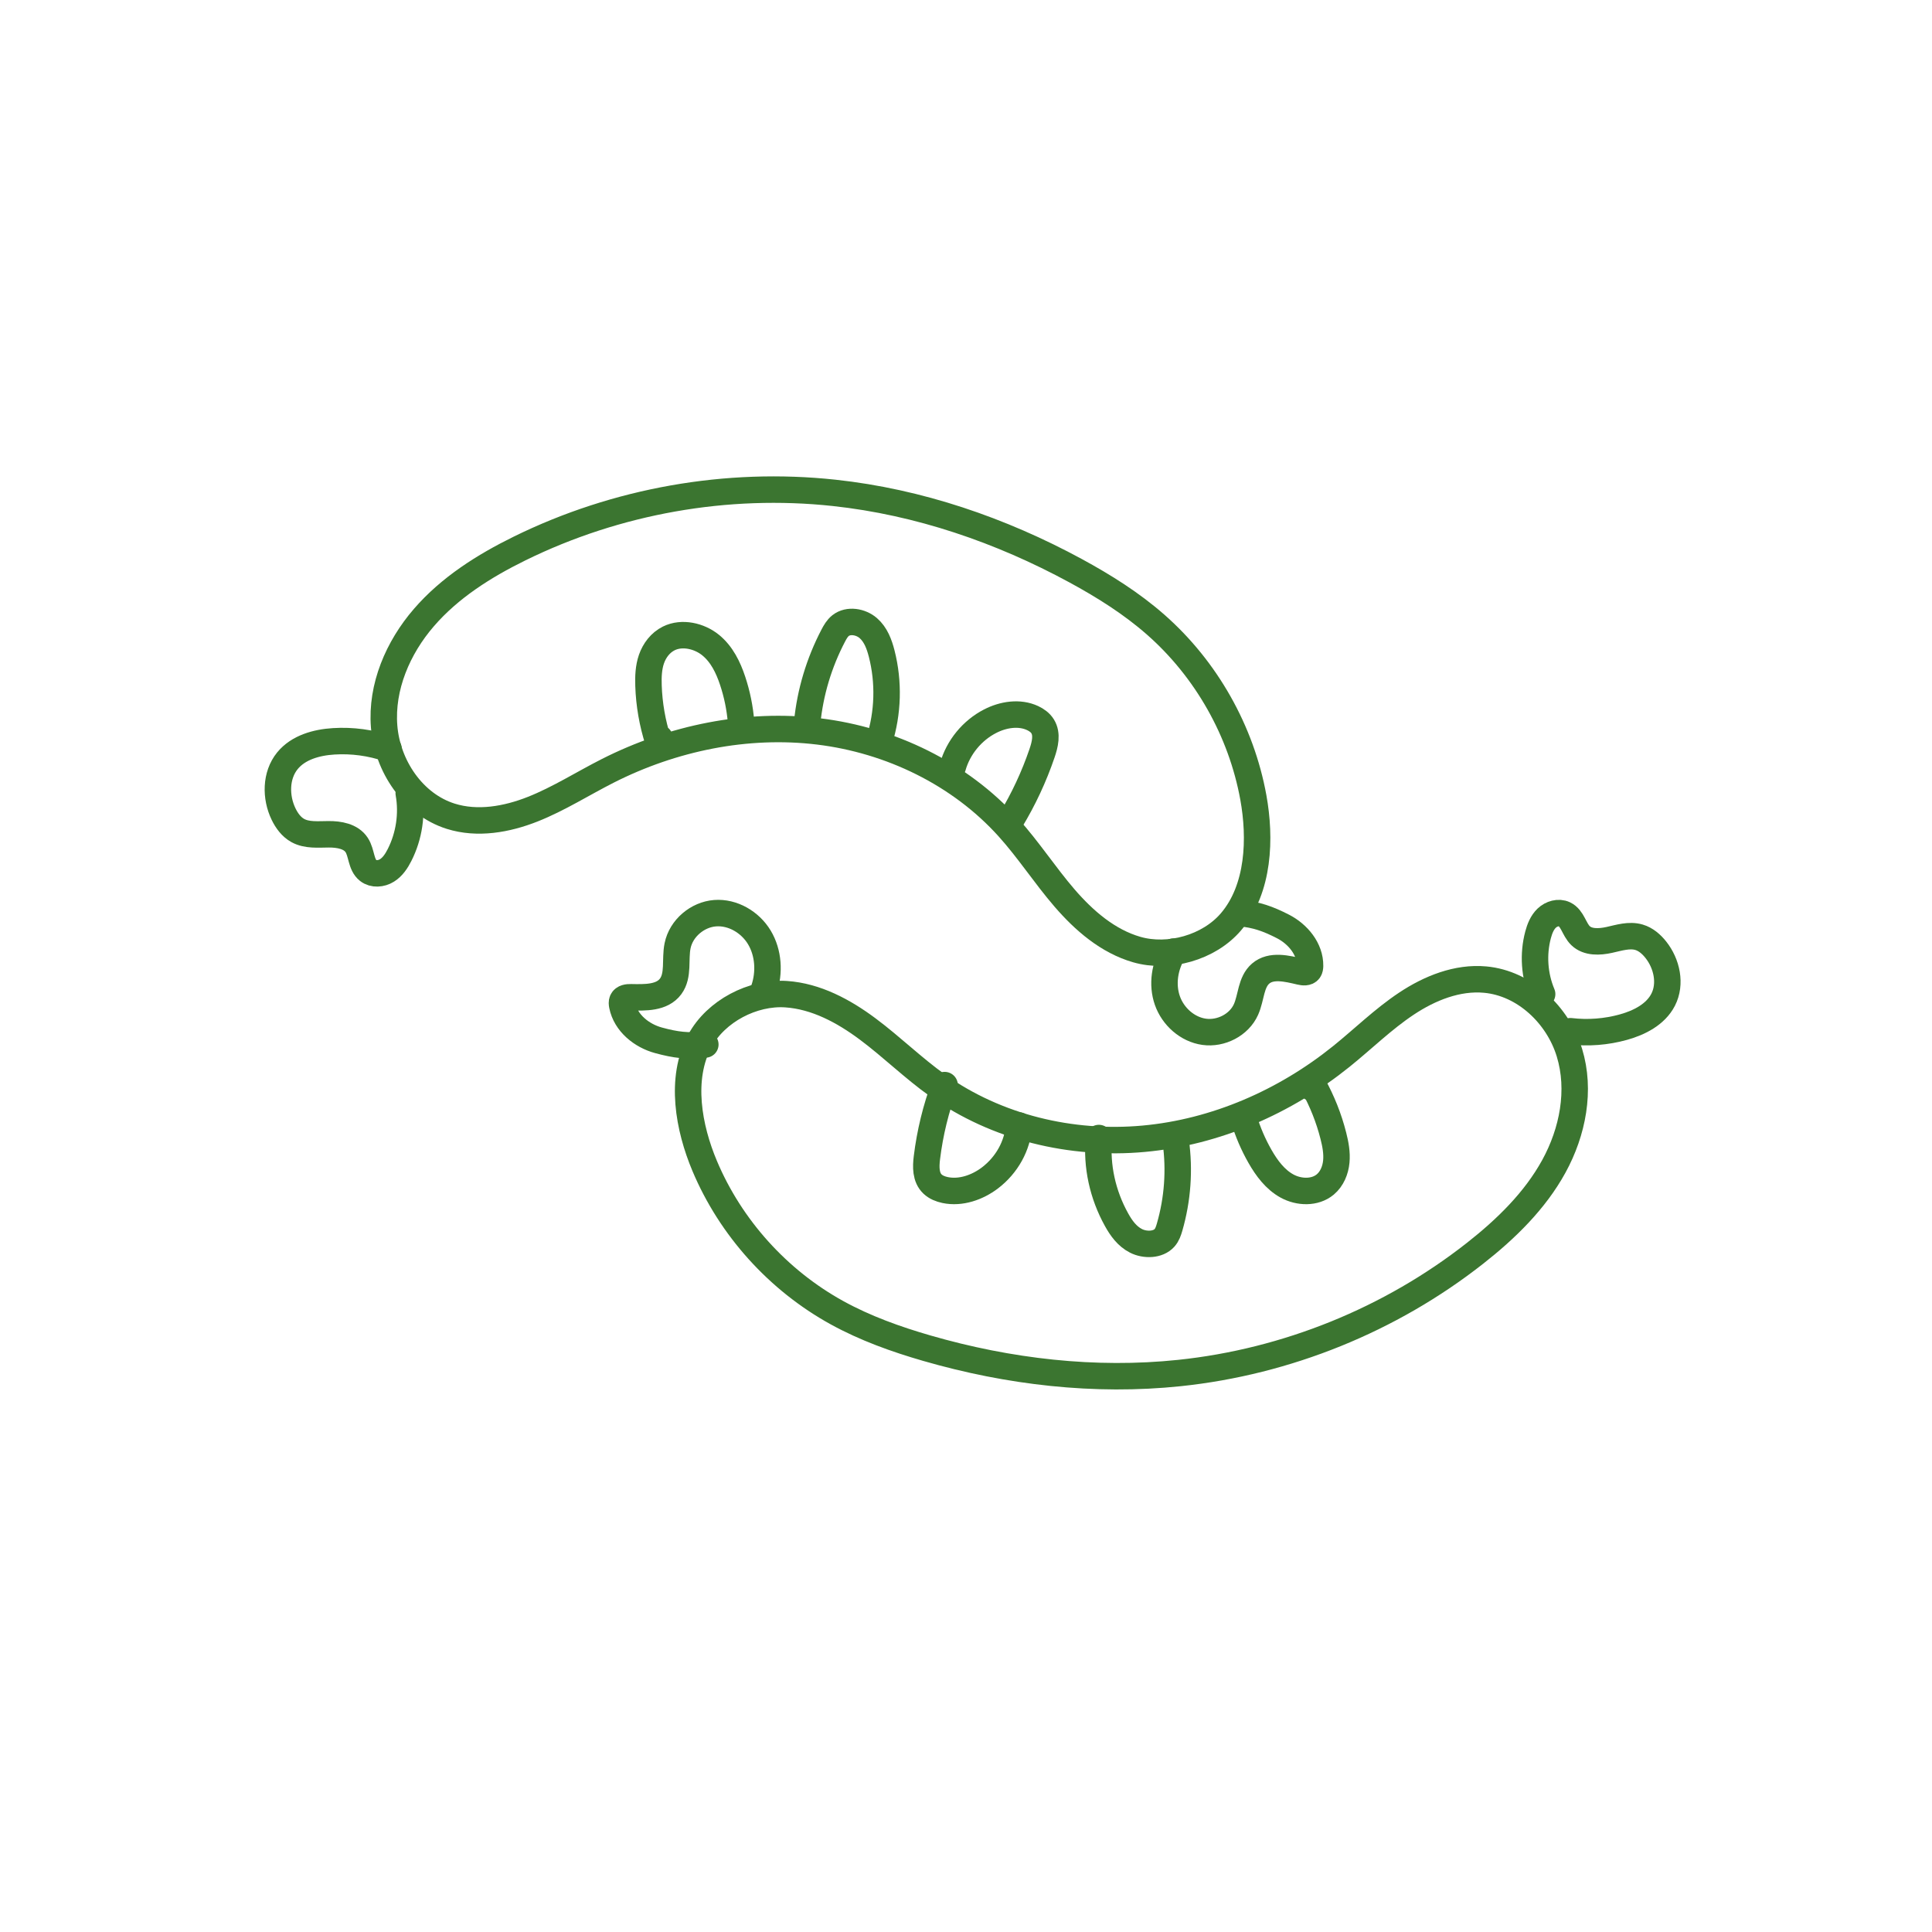 <?xml version="1.0" encoding="UTF-8"?>
<svg width="146px" height="146px" viewBox="0 0 146 146" version="1.1" xmlns="http://www.w3.org/2000/svg" xmlns:xlink="http://www.w3.org/1999/xlink">
    <!-- Generator: Sketch 54.1 (76490) - https://sketchapp.com -->
    <title>charcuterie</title>
    <desc>Created with Sketch.</desc>
    <g id="page" stroke="none" stroke-width="1" fill="none" fill-rule="evenodd" stroke-linecap="round" stroke-linejoin="round">
        <g id="producteurs" transform="translate(-390, -1814)" stroke="#3B7530" stroke-width="2">
            <g id="picto_producteur" transform="translate(218, 1814)">
                <g id="charcuterie" transform="translate(172, 0)">
                    <g id="saucisse" transform="translate(21, 37)">
                        <path d="M32.249,51.102 C34.212,55.771 37.798,59.75 42.255,62.203 C44.389,63.377 46.699,64.205 49.041,64.882 C55.221,66.669 61.735,67.43 68.136,66.758 C76.237,65.909 84.079,62.732 90.467,57.711 C92.812,55.87 94.994,53.744 96.424,51.138 C97.854,48.532 98.468,45.386 97.6,42.547 C96.733,39.706 94.21,37.301 91.234,37.028 C89.126,36.834 87.04,37.677 85.28,38.847 C83.521,40.017 82.008,41.511 80.363,42.836 C76.108,46.263 70.881,48.557 65.426,49.055 C59.969,49.555 54.309,48.2 49.857,45.03 C48.011,43.717 46.391,42.117 44.575,40.763 C42.761,39.409 40.672,38.282 38.407,38.129 C35.888,37.959 33.106,39.408 31.893,41.647 C30.337,44.522 31.049,48.25 32.249,51.102 Z" id="Stroke-1"></path>
                        <path d="M32.301,41.931 C30.991,42.092 30.042,41.964 28.766,41.617 C27.49,41.272 26.285,40.31 26.022,38.981 C25.999,38.86 25.983,38.73 26.033,38.618 C26.134,38.392 26.431,38.358 26.674,38.363 C27.754,38.383 29.029,38.424 29.681,37.539 C30.3,36.701 29.994,35.505 30.203,34.476 C30.473,33.14 31.712,32.11 33.038,32.009 C34.362,31.908 35.686,32.677 36.384,33.838 C37.082,35 37.172,36.496 36.728,37.782" id="Stroke-3"></path>
                        <path d="M95.538,38.124 C94.949,36.718 94.84,35.12 95.23,33.649 C95.354,33.185 95.536,32.717 95.884,32.383 C96.233,32.05 96.784,31.883 97.222,32.093 C97.842,32.391 97.947,33.232 98.441,33.708 C98.987,34.234 99.863,34.194 100.608,34.03 C101.352,33.866 102.127,33.613 102.857,33.828 C103.372,33.979 103.794,34.349 104.125,34.765 C104.969,35.824 105.298,37.349 104.682,38.55 C104.115,39.654 102.895,40.282 101.688,40.618 C100.388,40.981 99.013,41.087 97.671,40.929" id="Stroke-5"></path>
                        <path d="M50.384,45 C49.723,46.774 49.275,48.614 49.047,50.477 C48.961,51.176 48.94,51.974 49.473,52.479 C49.724,52.718 50.07,52.857 50.423,52.931 C51.609,53.179 52.864,52.73 53.803,52.02 C55.086,51.048 55.902,49.574 56,48.051" id="Stroke-7"></path>
                        <path d="M62.041,49 C61.852,51.115 62.32,53.273 63.38,55.178 C63.726,55.802 64.165,56.425 64.848,56.772 C65.532,57.118 66.514,57.091 67.001,56.545 C67.208,56.313 67.303,56.02 67.386,55.735 C67.994,53.626 68.153,51.419 67.852,49.258" id="Stroke-9"></path>
                        <path d="M73,47.556 C73.298,48.543 73.708,49.496 74.219,50.392 C74.726,51.278 75.359,52.135 76.258,52.628 C77.157,53.122 78.368,53.165 79.152,52.508 C79.657,52.084 79.923,51.429 79.984,50.777 C80.046,50.124 79.923,49.469 79.761,48.833 C79.423,47.498 78.909,46.206 78.24,45 C78.223,45.081 78.207,45.161 78.191,45.241" id="Stroke-11"></path>
                        <path d="M73.715,23.265 C72.803,18.246 70.158,13.566 66.334,10.205 C64.503,8.596 62.425,7.292 60.284,6.129 C54.633,3.062 48.433,0.935 42.035,0.245 C33.937,-0.629 25.592,0.847 18.268,4.448 C15.58,5.769 12.989,7.404 11.031,9.672 C9.071,11.939 7.793,14.912 8.028,17.895 C8.263,20.879 10.208,23.784 13.058,24.682 C15.075,25.318 17.294,24.928 19.266,24.146 C21.237,23.363 23.038,22.21 24.929,21.252 C29.826,18.771 35.428,17.613 40.864,18.274 C46.3,18.935 51.539,21.466 55.204,25.533 C56.724,27.217 57.961,29.137 59.442,30.856 C60.924,32.575 62.72,34.128 64.9,34.757 C67.324,35.455 70.354,34.616 72.022,32.663 C74.162,30.159 74.271,26.331 73.715,23.265 Z" id="Stroke-13"></path>
                        <path d="M72.684,32 C73.95,32.119 74.816,32.43 75.948,33.008 C77.079,33.587 78.02,34.716 78,35.992 C77.997,36.107 77.986,36.23 77.917,36.323 C77.775,36.511 77.491,36.481 77.263,36.427 C76.25,36.189 75.059,35.892 74.267,36.573 C73.516,37.217 73.564,38.378 73.161,39.282 C72.638,40.455 71.266,41.15 69.999,40.973 C68.731,40.796 67.64,39.82 67.217,38.609 C66.794,37.399 67.01,36.005 67.686,34.912" id="Stroke-15"></path>
                        <path d="M9.888,22.94 C10.168,24.518 9.919,26.187 9.191,27.618 C8.962,28.069 8.673,28.511 8.243,28.779 C7.815,29.047 7.218,29.097 6.824,28.784 C6.262,28.342 6.345,27.452 5.951,26.854 C5.517,26.192 4.619,26.041 3.828,26.047 C3.037,26.051 2.194,26.142 1.502,25.761 C1.015,25.492 0.671,25.019 0.428,24.517 C-0.188,23.241 -0.178,21.597 0.717,20.495 C1.54,19.482 2.918,19.102 4.216,19.021 C5.617,18.933 7.033,19.125 8.359,19.581" id="Stroke-17"></path>
                        <path d="M55.376,25 C56.346,23.399 57.142,21.693 57.745,19.923 C57.972,19.258 58.161,18.486 57.791,17.89 C57.618,17.609 57.338,17.408 57.038,17.267 C56.03,16.797 54.808,16.992 53.817,17.504 C52.46,18.203 51.414,19.48 51,20.945" id="Stroke-19"></path>
                        <path d="M45.439,19 C46.116,16.862 46.182,14.554 45.627,12.388 C45.446,11.68 45.178,10.953 44.614,10.464 C44.049,9.974 43.111,9.81 42.521,10.277 C42.272,10.475 42.113,10.756 41.967,11.034 C40.895,13.082 40.224,15.321 40,17.599" id="Stroke-21"></path>
                        <path d="M35,17.553 C34.913,16.495 34.699,15.448 34.361,14.435 C34.027,13.434 33.547,12.434 32.696,11.744 C31.844,11.054 30.545,10.749 29.542,11.243 C28.897,11.561 28.454,12.164 28.23,12.808 C28.009,13.451 27.984,14.138 28.007,14.813 C28.053,16.231 28.299,17.641 28.733,19 C28.77,18.922 28.806,18.844 28.843,18.767" id="Stroke-23"></path>
                    </g>
                </g>
            </g>
        </g>
    </g>
</svg>